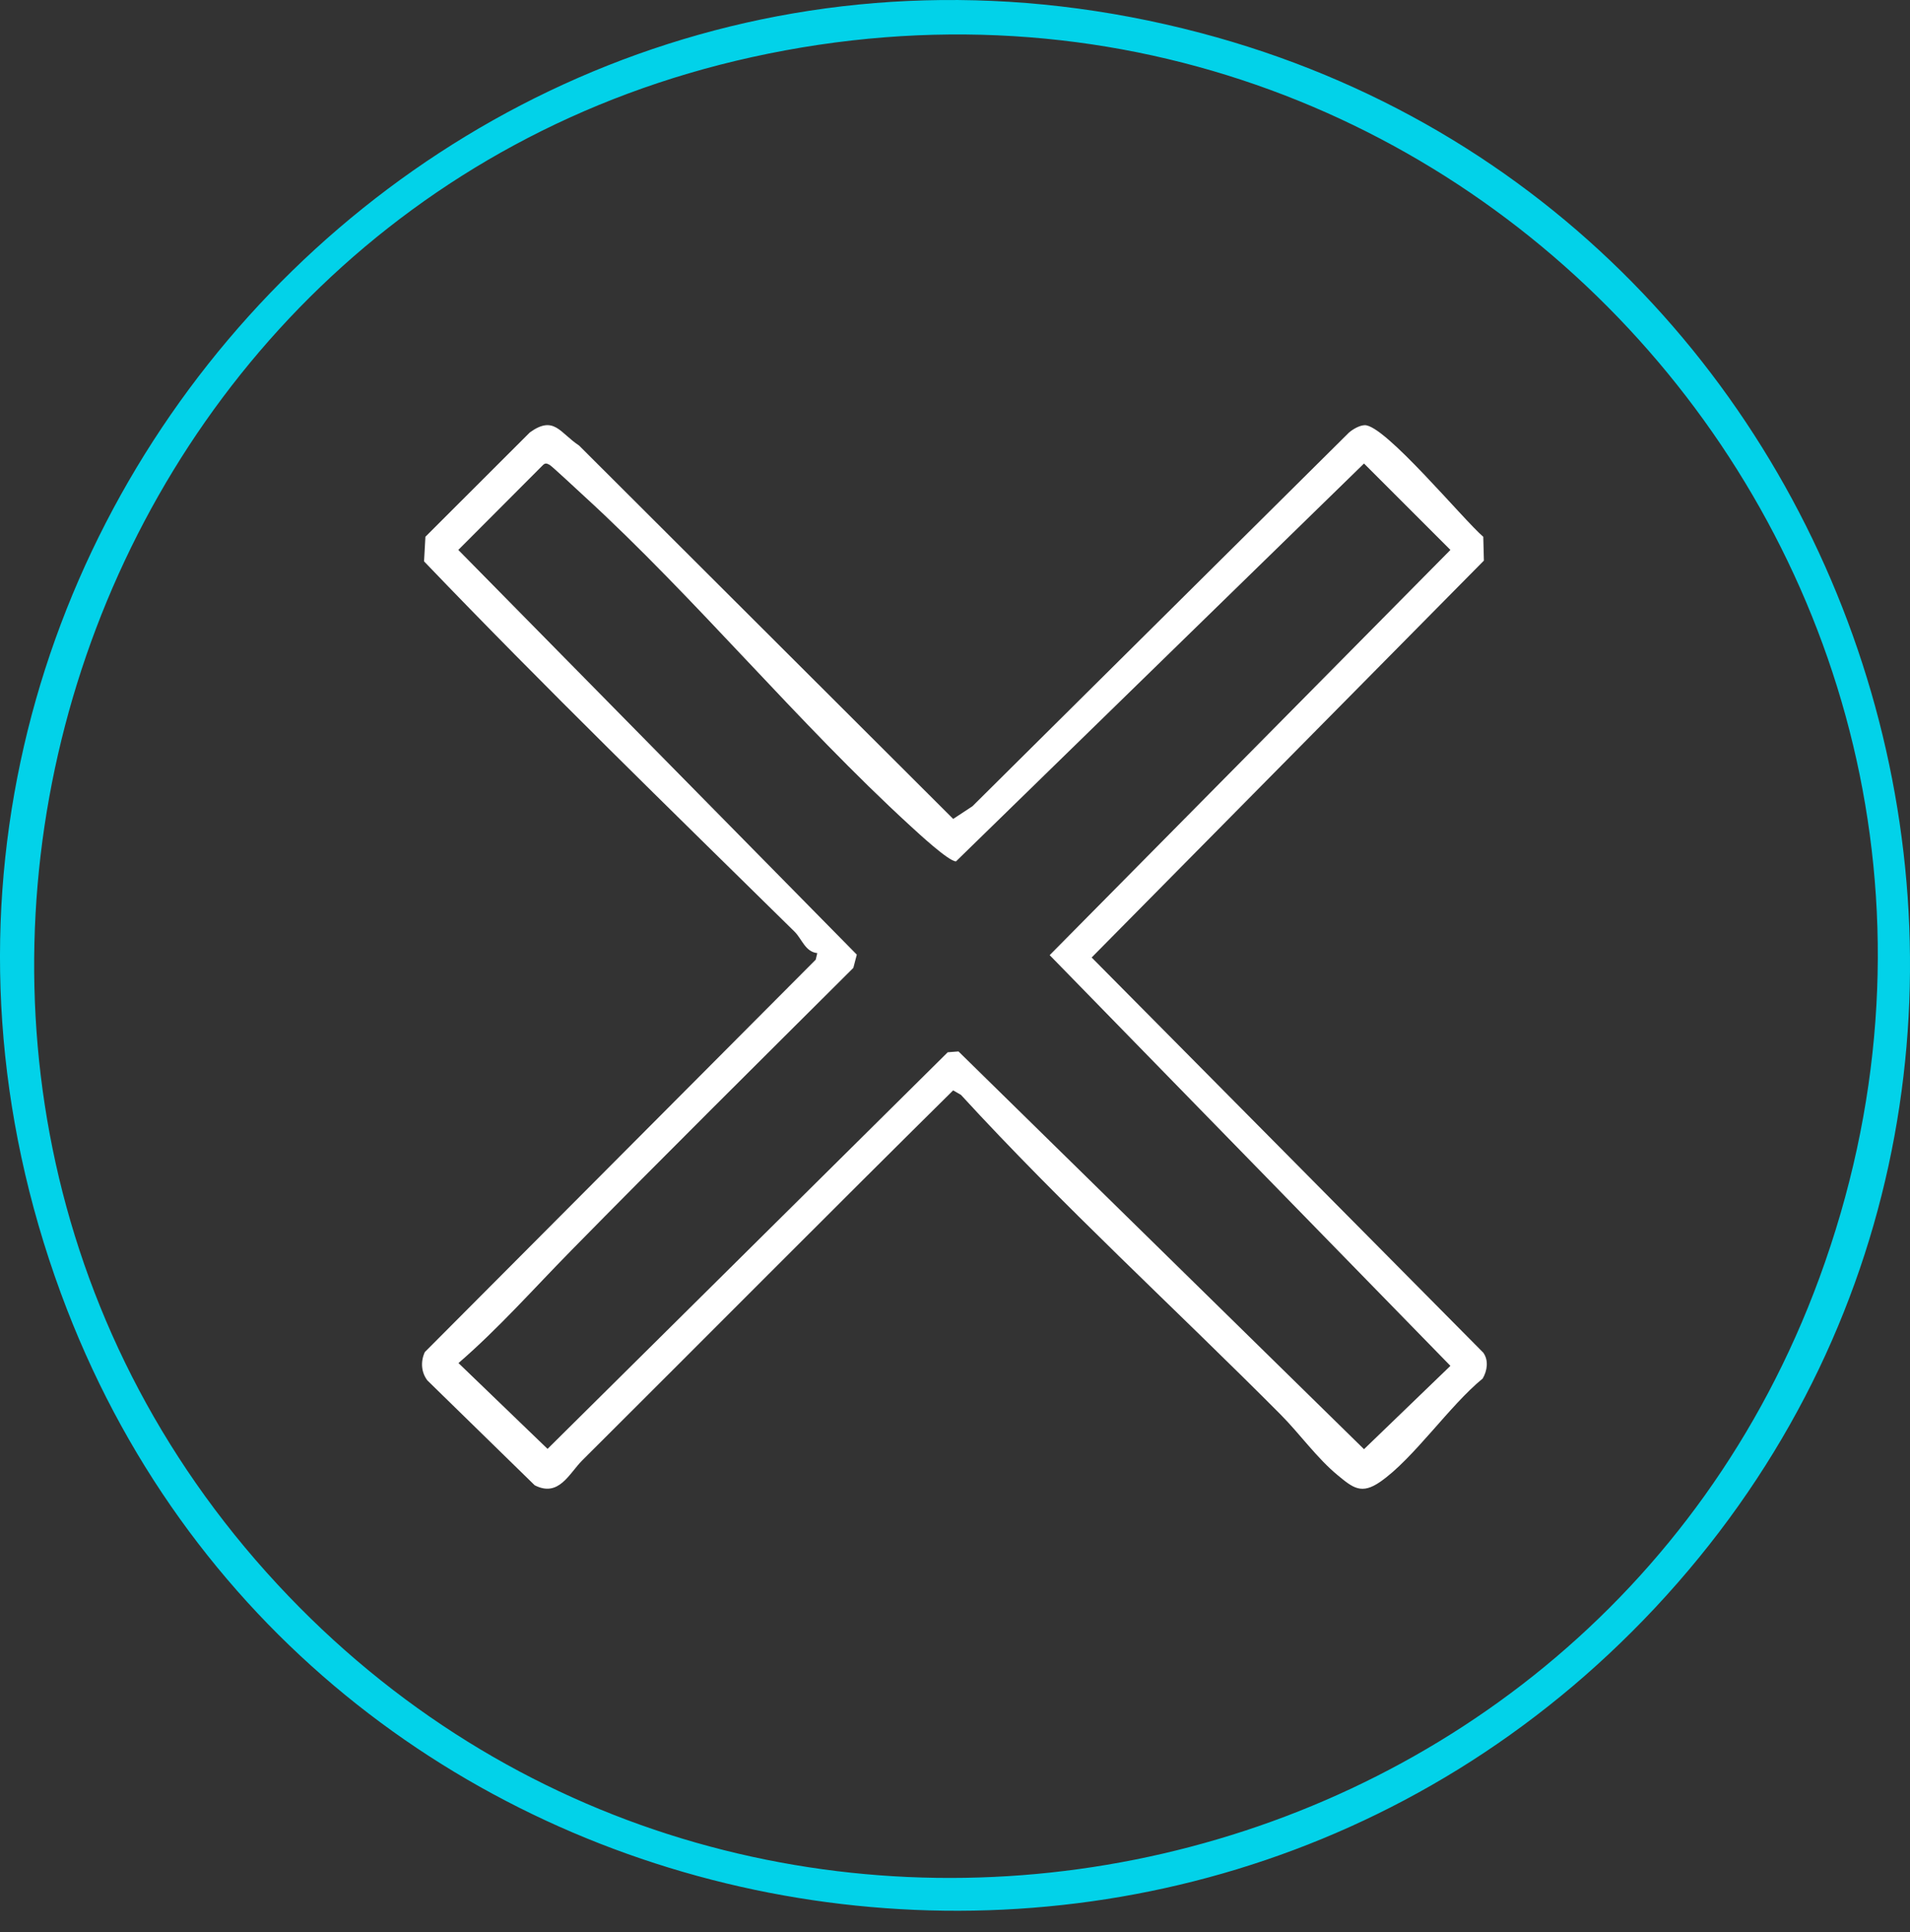<svg width="86" height="87" viewBox="0 0 86 87" fill="none" xmlns="http://www.w3.org/2000/svg">
<rect x="0" y="0" width="86" height="87" fill="#333333" stroke="none"/>
<path d="M74.518 72.403C52.819 95.578 13.741 88.146 2.741 58.236C-9.297 25.501 20.222 -7.444 54.056 1.483C85.157 9.689 96.645 48.77 74.518 72.403ZM12.489 71.34C33.471 93.977 71.339 86.365 81.921 57.541C93.291 26.562 66.041 -4.516 33.859 2.572C2.906 9.388 -9.1 48.05 12.489 71.34Z" fill="#02D2E9"/>
<path d="M36.798 42.918C36.253 42.859 36.111 42.283 35.776 41.953C30.184 36.451 24.537 30.958 19.093 25.278L19.155 24.169L23.859 19.47C24.951 18.686 25.207 19.493 26.073 20.062L42.919 36.876L43.783 36.307L60.747 19.471C60.926 19.321 61.21 19.157 61.441 19.146C62.339 19.105 65.903 23.421 66.786 24.171L66.814 25.244L49.153 43.116L66.786 60.91C67.037 61.259 66.964 61.729 66.759 62.076C65.268 63.291 63.655 65.678 62.149 66.724C61.301 67.312 60.92 66.998 60.236 66.433C59.295 65.659 58.512 64.552 57.671 63.707C52.886 58.894 47.863 54.312 43.269 49.303L42.917 49.099C37.324 54.629 31.785 60.214 26.214 65.764C25.626 66.349 25.164 67.44 24.075 66.881L19.245 62.162C18.959 61.788 18.934 61.304 19.128 60.884L36.729 43.214L36.798 42.92V42.918ZM25.686 56.344C24.021 58.039 22.447 59.82 20.644 61.379L24.654 65.243L42.672 47.384L43.157 47.346L61.416 65.257L65.307 61.504L47.263 43.01L65.307 24.763L61.416 20.872L43.045 38.788C42.713 38.788 41.338 37.509 40.983 37.184C35.909 32.532 31.334 26.948 26.294 22.334C26.065 22.124 24.845 20.985 24.747 20.933C24.634 20.875 24.566 20.835 24.456 20.933L20.636 24.763L38.579 42.987L38.423 43.583C34.167 47.826 29.896 52.057 25.686 56.343V56.344Z" fill="white"/>
</svg>
